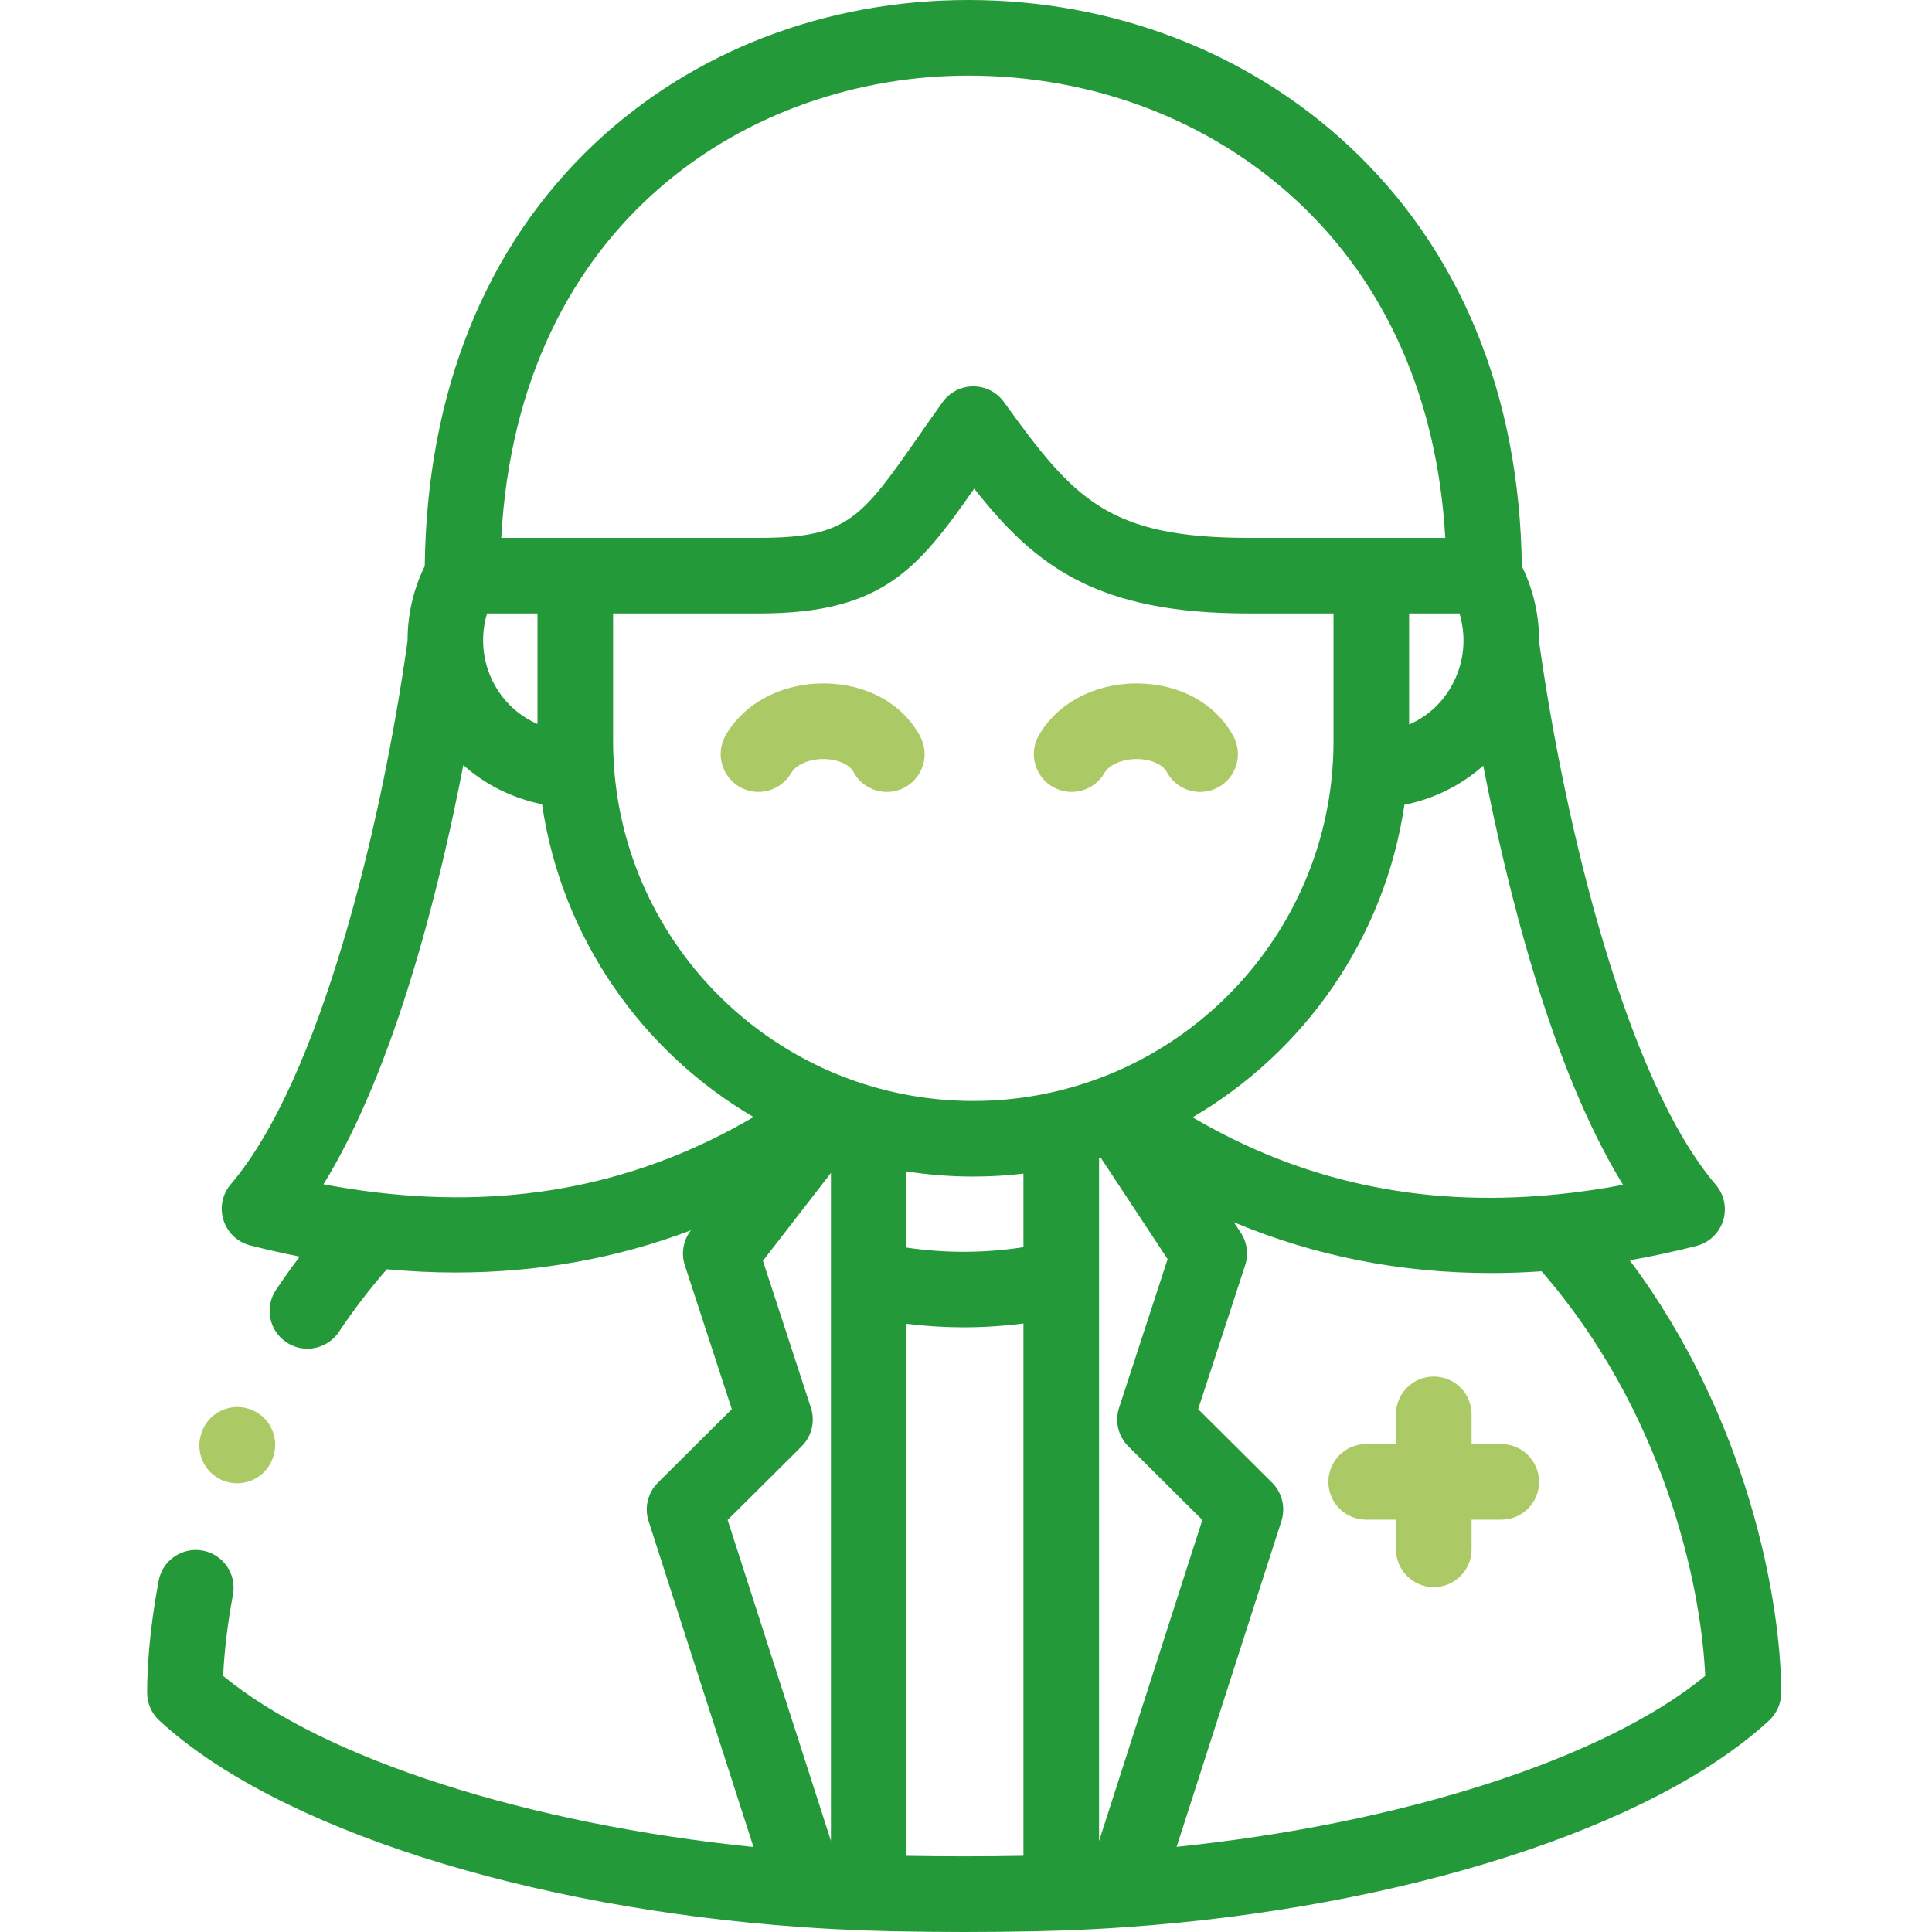 <?xml version="1.0" encoding="UTF-8"?> <svg xmlns="http://www.w3.org/2000/svg" width="90" height="90" viewBox="0 0 90 90" fill="none"><g clip-path="url(#clip0)"><path d="M69.935 67.27H68.552V65.884C68.552 64.912 67.764 64.124 66.791 64.124C65.818 64.124 65.029 64.912 65.029 65.884V67.27H63.642C62.669 67.27 61.88 68.059 61.88 69.031C61.88 70.003 62.669 70.792 63.642 70.792H65.029V72.173C65.029 73.145 65.818 73.934 66.791 73.934C67.764 73.934 68.552 73.145 68.552 72.173V70.792H69.935C70.908 70.792 71.696 70.003 71.696 69.031C71.696 68.059 70.908 67.27 69.935 67.27Z" fill="#ABCA66"></path><path d="M75.918 58.71C76.943 58.528 77.978 58.308 79.025 58.041C79.614 57.89 80.084 57.446 80.268 56.866C80.452 56.287 80.323 55.653 79.928 55.191C75.779 50.331 72.906 38.552 71.696 29.887C71.704 28.678 71.434 27.471 70.892 26.371C70.793 18.37 68.005 11.601 62.811 6.776C58.106 2.407 51.819 0 45.107 0C38.455 0 32.267 2.381 27.684 6.704C22.607 11.492 19.883 18.285 19.786 26.371C19.251 27.459 18.982 28.653 18.986 29.85C17.776 38.517 14.902 50.304 10.751 55.166C10.356 55.628 10.228 56.261 10.412 56.842C10.596 57.421 11.065 57.865 11.654 58.016C12.43 58.214 13.199 58.386 13.961 58.538C13.581 59.04 13.212 59.557 12.858 60.087C12.316 60.895 12.533 61.989 13.341 62.53C13.642 62.732 13.983 62.828 14.32 62.828C14.887 62.828 15.445 62.554 15.785 62.047C16.477 61.013 17.227 60.035 18.02 59.127C19.1 59.226 20.168 59.279 21.222 59.279C25.061 59.279 28.72 58.623 32.184 57.315L32.184 57.316C31.827 57.778 31.721 58.386 31.902 58.941L34.09 65.644L30.647 69.069C30.178 69.536 30.01 70.227 30.213 70.857L35.1 86.041C24.629 84.975 15.117 81.961 10.396 78.071C10.447 76.922 10.604 75.608 10.852 74.288C11.031 73.331 10.401 72.411 9.445 72.233C8.489 72.054 7.569 72.683 7.39 73.64C6.948 75.998 6.855 77.778 6.855 78.855C6.855 79.348 7.061 79.817 7.423 80.15C12.872 85.175 24.582 88.88 37.376 89.774C37.444 89.783 37.513 89.788 37.583 89.788C38.478 89.849 39.378 89.895 40.281 89.928C40.343 89.934 40.406 89.938 40.469 89.938C40.484 89.938 40.499 89.936 40.515 89.935C40.832 89.946 41.15 89.955 41.468 89.962C42.612 89.987 43.764 90 44.915 90C46.068 90 47.219 89.987 48.363 89.962C48.716 89.954 49.068 89.944 49.42 89.932C49.426 89.932 49.431 89.932 49.437 89.932C49.466 89.932 49.494 89.93 49.523 89.928C50.459 89.895 51.393 89.847 52.321 89.783H52.322C52.401 89.783 52.479 89.777 52.555 89.767C65.306 88.861 76.969 85.162 82.407 80.151C82.769 79.817 82.975 79.348 82.975 78.856C82.975 74.611 81.428 66.061 75.918 58.71ZM67.989 28.577C68.283 29.546 68.231 30.605 67.82 31.551C67.379 32.568 66.611 33.327 65.642 33.752V28.577H67.989ZM65.423 37.491C66.814 37.209 68.074 36.579 69.096 35.667C70.187 41.326 72.253 49.742 75.608 55.194C74.56 55.392 73.528 55.541 72.512 55.642C72.424 55.644 72.335 55.652 72.247 55.666C66.141 56.226 60.625 55.03 55.554 52.048C60.769 49.003 64.509 43.7 65.423 37.491ZM45.107 3.522C50.927 3.522 56.363 5.594 60.414 9.357C64.591 13.237 66.962 18.638 67.326 25.055H58.151C51.593 25.055 50.014 23.229 46.768 18.73C46.437 18.27 45.906 17.999 45.34 17.999C45.338 17.999 45.337 17.999 45.336 17.999C44.768 18 44.236 18.275 43.907 18.736C43.508 19.294 43.145 19.814 42.807 20.299C40.125 24.142 39.488 25.055 35.368 25.055H23.351C24.149 10.275 34.999 3.522 45.107 3.522ZM22.69 28.577H25.038V33.727C24.067 33.302 23.298 32.543 22.856 31.529C22.451 30.59 22.4 29.539 22.69 28.577ZM17.579 55.553C17.531 55.545 17.483 55.541 17.435 55.537C16.657 55.442 15.868 55.319 15.07 55.169C18.426 49.718 20.491 41.302 21.583 35.642C22.605 36.553 23.863 37.182 25.251 37.465C26.158 43.677 29.892 48.984 35.104 52.036C29.804 55.146 24.017 56.308 17.579 55.553ZM38.708 59.558V59.568V85.753L33.896 70.805L37.343 67.377C37.815 66.909 37.982 66.214 37.776 65.582L35.54 58.734L38.708 54.642V59.558ZM47.676 86.45C45.866 86.483 44.041 86.483 42.23 86.452V61.668C43.117 61.776 44.006 61.832 44.894 61.832C45.822 61.832 46.751 61.771 47.676 61.653V86.45ZM47.676 58.099C45.858 58.379 44.057 58.385 42.23 58.118V54.571C43.244 54.727 44.282 54.809 45.34 54.809C46.13 54.809 46.909 54.762 47.676 54.674V58.099ZM45.34 51.287C36.49 51.287 29.219 44.408 28.603 35.723C28.603 35.718 28.603 35.715 28.602 35.711C28.575 35.319 28.56 34.925 28.56 34.526V28.577H35.368C41.101 28.577 42.754 26.517 45.382 22.762C48.25 26.412 51.131 28.577 58.151 28.577H62.12V34.526C62.12 41.609 57.699 47.679 51.468 50.13C51.402 50.15 51.337 50.175 51.273 50.204C49.427 50.903 47.428 51.287 45.34 51.287ZM51.198 85.763V53.947C51.223 53.939 51.248 53.932 51.272 53.925L54.392 58.654L52.13 65.583C51.924 66.214 52.091 66.909 52.562 67.377L56.01 70.806L51.198 85.763ZM54.812 86.033L59.693 70.857C59.896 70.226 59.728 69.536 59.259 69.069L55.815 65.644L58.004 58.94C58.17 58.43 58.096 57.872 57.8 57.424L57.477 56.936C61.24 58.513 65.239 59.304 69.457 59.304C70.235 59.304 71.02 59.276 71.813 59.222C77.465 65.721 79.242 73.726 79.435 78.07C74.723 81.95 65.247 84.959 54.812 86.033Z" fill="#24993A"></path><path d="M38.422 31.837C36.441 31.816 34.668 32.743 33.803 34.256C33.321 35.1 33.614 36.176 34.459 36.658C35.304 37.141 36.38 36.847 36.862 36.003C37.083 35.616 37.712 35.348 38.385 35.359C39.025 35.366 39.566 35.606 39.765 35.971C40.083 36.558 40.689 36.891 41.313 36.891C41.597 36.891 41.886 36.822 42.153 36.676C43.008 36.212 43.324 35.143 42.859 34.288C42.036 32.774 40.377 31.858 38.422 31.837Z" fill="#ABCA66"></path><path d="M52.972 35.359C53.615 35.365 54.159 35.607 54.36 35.973C54.68 36.559 55.284 36.891 55.907 36.891C56.192 36.891 56.482 36.821 56.75 36.675C57.603 36.209 57.918 35.139 57.452 34.285C56.624 32.771 54.962 31.856 53.006 31.837C52.986 31.837 52.967 31.837 52.947 31.837C50.987 31.837 49.246 32.761 48.392 34.257C47.91 35.101 48.204 36.176 49.048 36.659C49.893 37.141 50.968 36.847 51.451 36.003C51.671 35.617 52.303 35.352 52.972 35.359Z" fill="#ABCA66"></path><path d="M10.492 69.007C10.676 69.068 10.864 69.097 11.048 69.097C11.786 69.097 12.473 68.63 12.719 67.891L12.729 67.861C13.036 66.938 12.537 65.941 11.613 65.635C10.689 65.327 9.693 65.827 9.386 66.75L9.377 66.78C9.07 67.703 9.569 68.7 10.492 69.007Z" fill="#ABCA66"></path></g><defs><clipPath id="clip0"><rect width="90" height="90" fill="white"></rect></clipPath></defs></svg> 